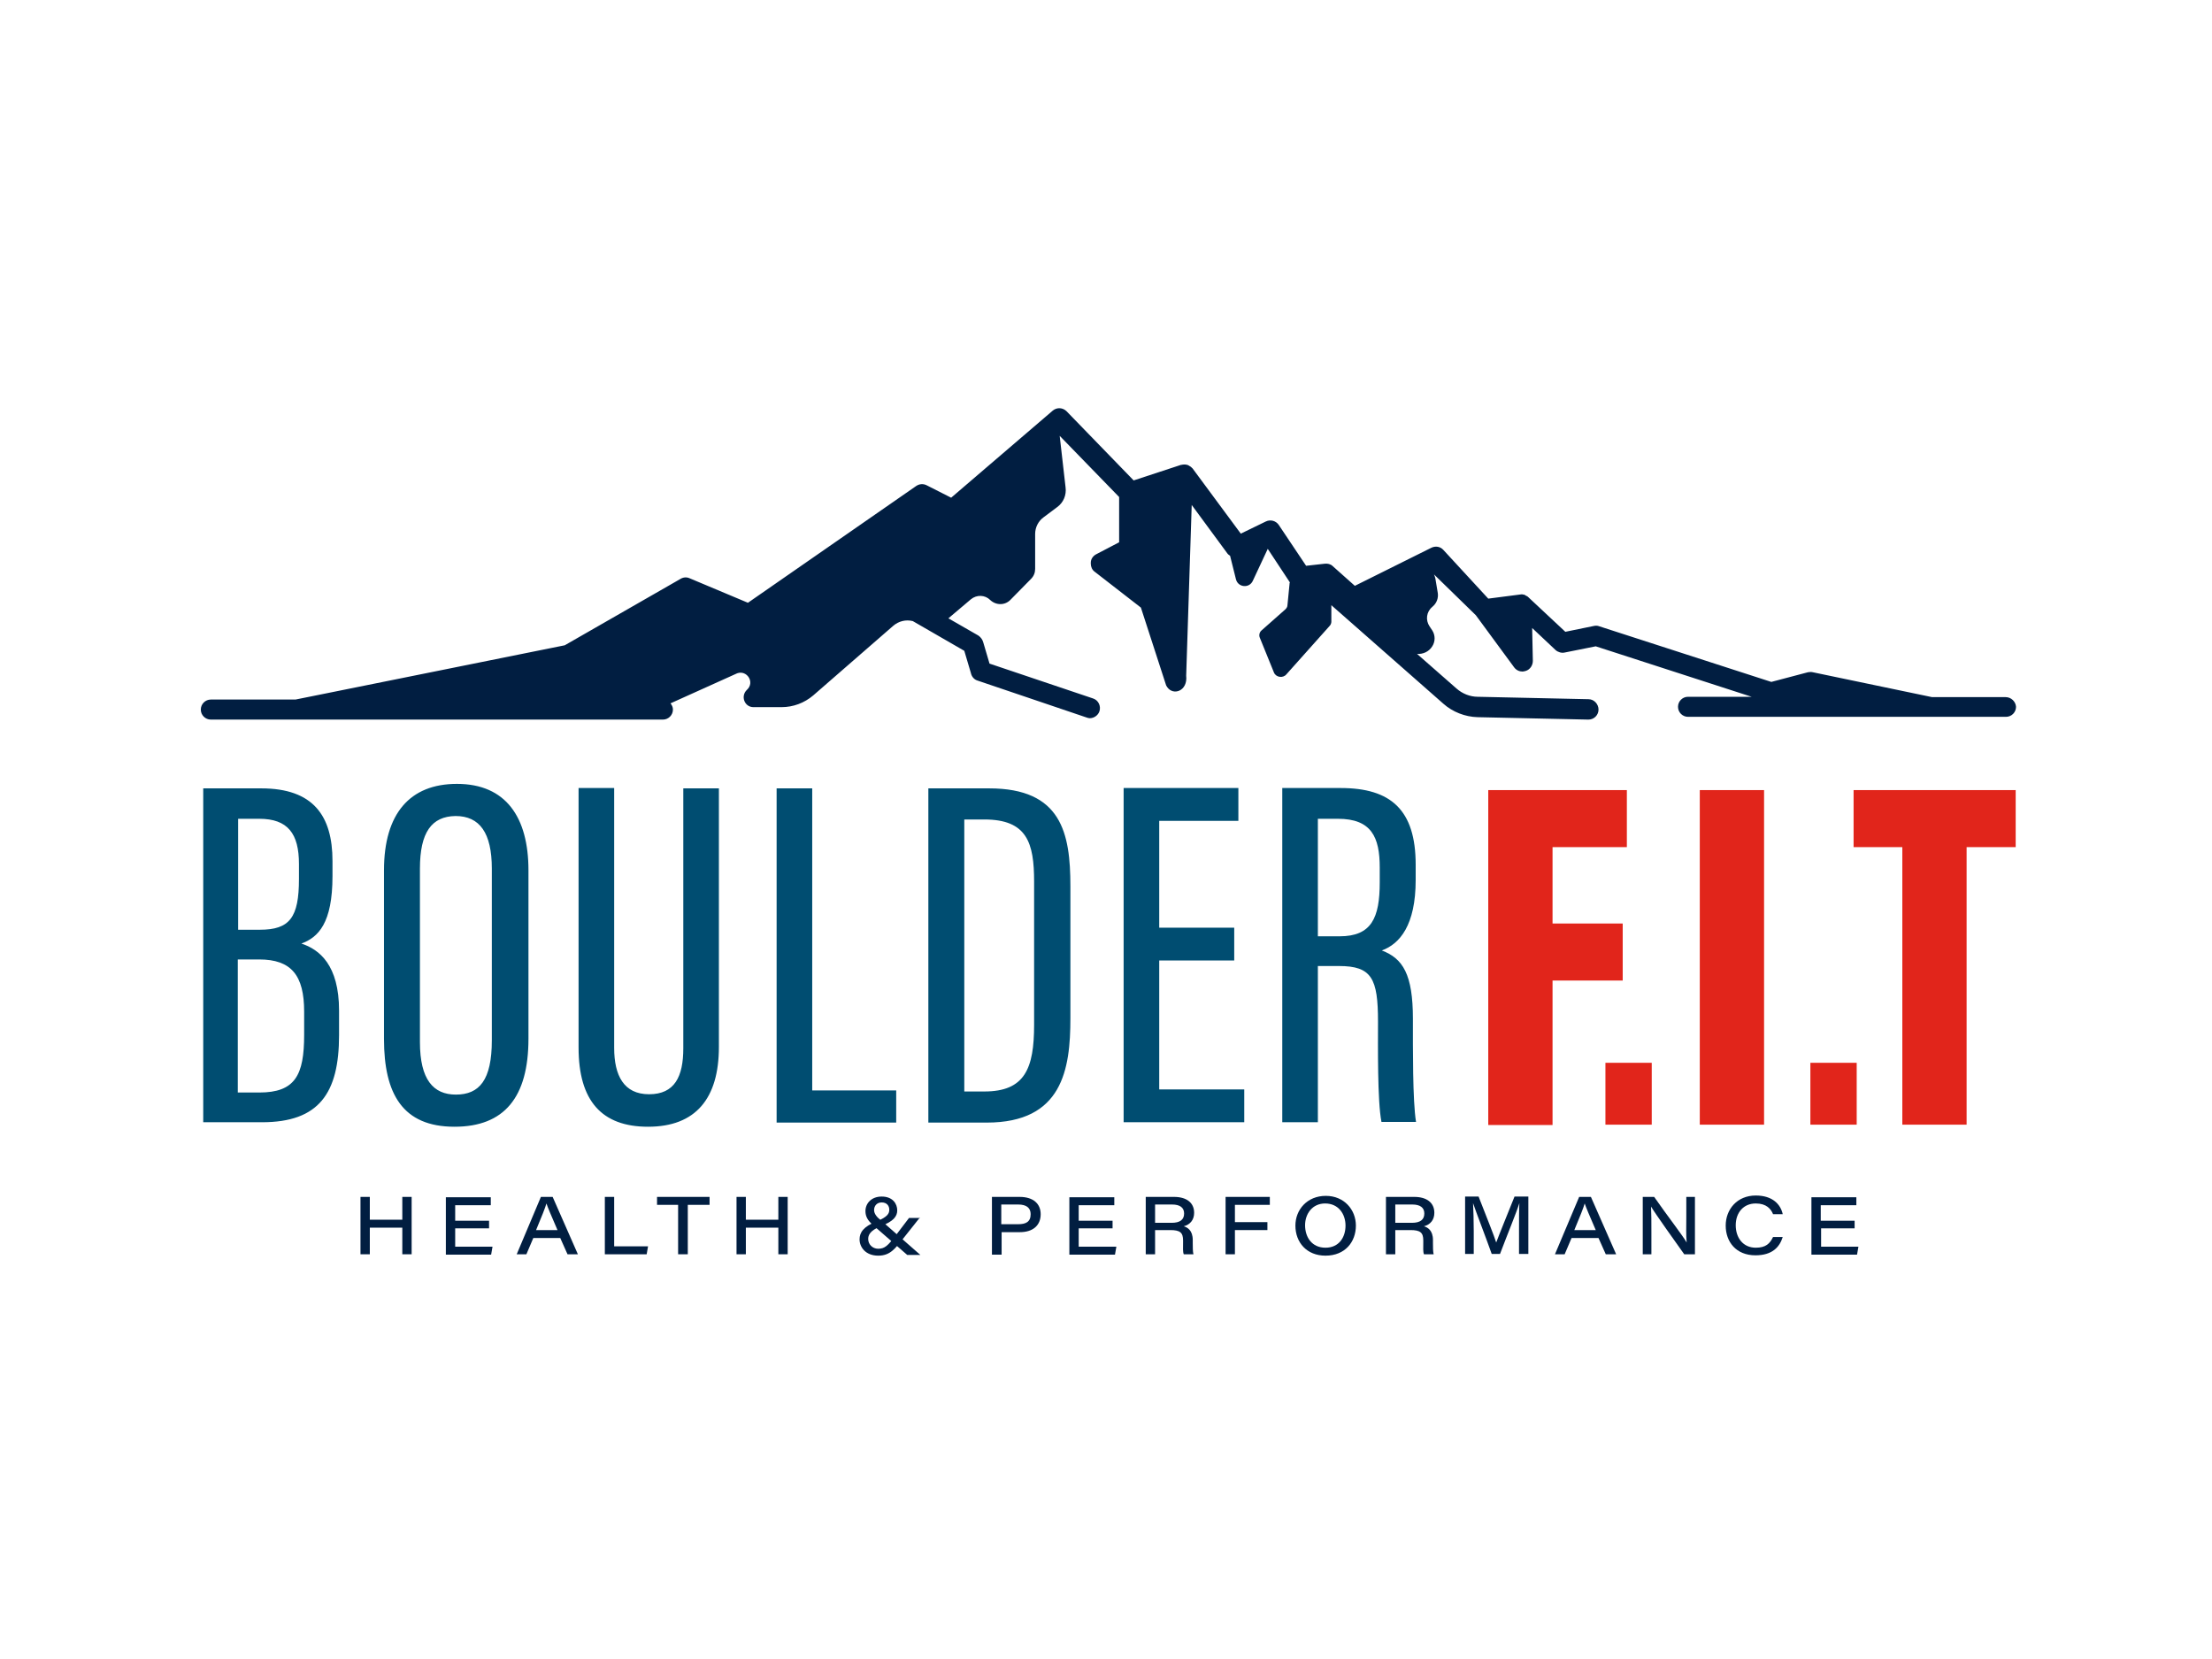 <?xml version="1.0" encoding="UTF-8"?>
<svg data-bbox="58.1 118.108 525.2 245.192" viewBox="0 0 640 480" xmlns="http://www.w3.org/2000/svg" data-type="color">
    <g>
        <path d="M58.8 228.1h16.8c15 0 20.6 7.9 20.6 21v4.4c0 13.6-4.1 17.7-9 19.5 5.2 1.7 10.9 6.2 10.9 19.4v7.1c0 16.8-5.8 25.2-22.3 25.2h-17v-96.6zM75.2 269c8.6 0 11.3-3.5 11.3-14.7V250c0-8.8-3.2-13.1-11.5-13.1h-6.1V269h6.3zm-6.4 47.1H75c10.4 0 13-5 13-16.7v-6.7c0-10.5-3.7-15.1-13-15.1h-6.2v38.5zm84.1-64.3v48.7c0 17-7 25.5-21.4 25.5-15 0-20.4-9.5-20.4-25.4v-48.8c0-16.4 7.5-25 21.1-25 14.2 0 20.7 9.7 20.7 25zm-31.4-.5v50.2c0 10.9 3.9 15.2 10.4 15.2 6.8 0 10.4-4.2 10.4-15.7v-49.7c0-10.3-3.5-15.2-10.5-15.2-6.9.1-10.3 4.7-10.3 15.2zm56.2-23.2v75.1c0 8 2.8 13.4 10.1 13.4 7.4 0 9.9-5.1 9.9-13.3v-75.2H208v74.8c0 14.9-6.7 23.1-20.5 23.1-13.4 0-20.1-7.5-20.1-22.9V228h10.3zm47.1 0H235v87.4h24.3v9.3h-34.6v-96.7zm43.9 0h17.5c20.9 0 23.5 12.9 23.5 28.3v38.2c0 14.8-2.3 30.2-24.2 30.2h-16.9v-96.7zm10.3 87.7h5.8c11.7 0 14.4-6.6 14.4-19.3v-41.4c0-11.2-2-18-14.4-18H279v78.7zm78.1-37.9h-21.7v37.3H360v9.5h-34.9V228h33.2v9.5h-22.9v30.9h21.7v9.5zm24.2 1.7v45.1H371V228h16.9c14.5 0 21.7 6.3 21.7 22.2v4.4c0 13.1-4.6 18.5-9.8 20.4 6.1 2.3 9 6.9 9 19.8 0 8.3-.1 23.7.9 29.8h-10c-1.2-6-1-22.3-1-29 0-12.5-1.8-16.1-11.3-16.1h-6.1zm0-8.7h6.3c9.2 0 11.6-5.3 11.6-15.6V251c0-8.8-2.4-14.1-12.1-14.1h-5.8v34z" fill="#004d71" data-color="1"/>
        <path d="M430.5 228.6h40.2v16.5h-21.5v22.1h20.3v16.5h-20.3v41.8h-18.6v-96.9z" fill="#e1251b" data-color="2"/>
        <path d="M464.5 325.4v-17.9h13.4v17.9h-13.4z" fill="#e1251b" data-color="2"/>
        <path d="M523.8 325.4v-17.9h13.4v17.9h-13.4z" fill="#e1251b" data-color="2"/>
        <path d="M510.4 228.6v96.8h-18.6v-96.8h18.6z" fill="#e1251b" data-color="2"/>
        <path d="M550.4 245.1h-14.1v-16.5h46.9v16.5H569v80.3h-18.6v-80.3z" fill="#e1251b" data-color="2"/>
        <path d="M580.3 201.7H559l-34.5-7.2c-.4-.1-.9-.1-1.4 0l-10.6 2.8-49.8-16.1c-.5-.2-1-.2-1.5-.1l-8.3 1.7-10.8-10.1c-.2-.2-.5-.3-.7-.4-.1-.1-.2-.2-.3-.2-.4-.1-.8-.2-1.2-.1l-9.3 1.2-13-14.1c-.9-1-2.3-1.2-3.5-.6l-22.1 11-6.4-5.7c-.6-.6-1.5-.8-2.3-.7l-5.4.6-7.9-11.8c-.8-1.2-2.4-1.7-3.8-1l-7.2 3.5-13.9-18.8c0-.1-.1-.1-.1-.1l-.3-.3c-.2-.2-.4-.3-.6-.4-.1-.1-.2-.1-.3-.2-.3-.1-.6-.2-.9-.2h-.1c-.3 0-.7 0-1 .1h-.1L328 139l-19.4-20c-1.1-1.1-2.8-1.2-4-.2L275.2 144l-7.1-3.6c-1-.5-2.1-.4-3 .2l-48.7 33.8-16.9-7.1c-.9-.4-1.9-.3-2.8.3l-33.3 19.1-77.9 15.7H61c-1.6 0-2.9 1.3-2.9 2.9 0 1.6 1.3 2.9 2.9 2.9h130.8c1.6 0 2.9-1.3 2.9-2.9 0-.7-.3-1.3-.7-1.8l19.3-8.7c2.8-1 5.2 2.6 2.8 4.8-1.9 1.8-.7 5 1.9 5h8.1c3.4 0 6.6-1.2 9.2-3.4l23.1-20.1c1.6-1.4 3.7-1.9 5.7-1.4l14.9 8.6 1.9 6.4c.2 1 .9 1.9 1.9 2.2l31.6 10.7c.3.1.6.2.9.2 1.2 0 2.4-.8 2.8-2 .5-1.5-.3-3.2-1.8-3.7l-30-10.1-1.8-6.1c-.2-.8-.7-1.5-1.4-2l-8.7-5 6.5-5.5c1.7-1.4 4.1-1.3 5.6.2 1.7 1.6 4.3 1.6 5.9-.1l5.9-6c.8-.8 1.2-1.8 1.2-2.9v-10.1c0-1.9.9-3.7 2.4-4.8l4-3c1.8-1.3 2.7-3.5 2.4-5.7l-1.7-14.9 17.2 17.7v13.1l-6.7 3.5c-.9.5-1.5 1.4-1.5 2.4v.3c0 .9.4 1.8 1.1 2.3l13.4 10.4 7.3 22.5c.1.2.2.3.3.5 1.8 2.6 6 1.1 5.5-3.3l1.6-49.4 10.3 14c.2.3.5.5.8.7l1.7 6.8c.6 2.4 3.9 2.7 4.9.4l4.3-9.2 6.4 9.7c-.1.2-.1.4-.1.5l-.6 6.1c0 .5-.3.9-.6 1.2l-6.9 6.1c-.6.5-.8 1.4-.5 2.1l4.1 10.1c.6 1.4 2.6 1.7 3.6.5l12.5-14c.3-.3.5-.8.5-1.2v-4.8l32.4 28.5c2.7 2.4 6.3 3.8 9.9 3.9l32 .7h.1c1.6 0 2.9-1.3 2.9-2.9 0-1.6-1.3-3-2.9-3l-32-.7c-2.3 0-4.5-.9-6.2-2.4l-11.4-10c1.7.1 3.4-.6 4.4-2.2.9-1.4.9-3.2 0-4.6l-.8-1.2c-1.2-1.8-.9-4.2.8-5.6l.1-.1c1.2-1 1.7-2.5 1.5-3.9l-.7-4.2c-.1-.4-.2-.8-.4-1.2L427 178l11.1 15.1c.6.8 1.5 1.2 2.4 1.2.3 0 .6-.1 1-.2 1.2-.4 2-1.6 2-2.9l-.2-9.5 6.8 6.4c.7.6 1.7.9 2.6.7l9-1.8 45.1 14.6h-18.4c-1.6 0-2.9 1.3-2.9 2.9 0 1.6 1.3 2.9 2.9 2.9h92c1.6 0 2.9-1.3 2.9-2.9-.1-1.5-1.4-2.8-3-2.8z" fill="#011e41" data-color="3"/>
        <path d="M104.3 346.3h2.7v6.6h9.4v-6.6h2.7v16.6h-2.7v-7.7H107v7.7h-2.7v-16.6z" fill="#011e41" data-color="3"/>
        <path d="M141.5 355.4h-9.8v5.3h10.8l-.4 2.3H129v-16.6h13v2.3h-10.3v4.5h9.8v2.2z" fill="#011e41" data-color="3"/>
        <path d="m154.3 358.2-2 4.7h-2.8l7-16.6h3.4l7.3 16.6h-3l-2.1-4.7h-7.8zm7-2.3c-1.9-4.4-2.8-6.5-3.2-7.7-.3 1.1-1.4 3.9-3 7.7h6.2z" fill="#011e41" data-color="3"/>
        <path d="M175 346.3h2.7v14.3h9.8l-.4 2.3H175v-16.6z" fill="#011e41" data-color="3"/>
        <path d="M196.3 348.6h-6.2v-2.3h15.2v2.3H199v14.3h-2.8v-14.3z" fill="#011e41" data-color="3"/>
        <path d="M213.1 346.3h2.7v6.6h9.4v-6.6h2.7v16.6h-2.7v-7.7h-9.4v7.7h-2.7v-16.6z" fill="#011e41" data-color="3"/>
        <path d="m266.2 352.2-5 6.3c-2.2 2.7-3.6 4.8-7.1 4.8-3.7 0-5.4-2.5-5.4-4.7 0-2 1.1-3.7 4.9-5.2 3.2-1.3 3.7-2.3 3.7-3.4 0-1-.6-2.1-2.2-2.1-1.4 0-2.2 1-2.2 2.2 0 1 .7 2 2 3l11.4 10h-3.8l-10.1-8.8c-1.3-1.2-2-2.3-2-3.9 0-2.2 1.7-4.2 4.7-4.2 3.2 0 4.5 2.1 4.5 4 0 1.8-1.2 3.2-4.6 4.5-3.5 1.4-3.8 2.8-3.8 3.8 0 1.5 1.2 2.8 2.9 2.8 1.9 0 2.8-.9 5.1-3.9l3.8-5h3.2z" fill="#011e41" data-color="3"/>
        <path d="M287 346.3h8c4.1 0 6.1 2.1 6.1 5 0 3.3-2.3 5.2-6 5.2h-5.3v6.5H287v-16.7zm2.7 7.9h4.9c2.1 0 3.6-.6 3.6-2.9 0-1.8-1.2-2.8-3.6-2.8h-4.9v5.7z" fill="#011e41" data-color="3"/>
        <path d="M321.9 355.4h-9.8v5.3H323l-.4 2.3h-13.2v-16.6h13v2.3h-10.3v4.5h9.8v2.2z" fill="#011e41" data-color="3"/>
        <path d="M334.2 355.9v7h-2.7v-16.6h8.2c3.5 0 5.8 1.6 5.8 4.6 0 2-1.1 3.4-3 3.9 1 .3 2.6 1.1 2.6 4v.8c0 1.2 0 2.6.2 3.3h-2.8c-.3-.7-.2-1.9-.2-3.4v-.6c0-2.3-.9-3-3.7-3h-4.4zm0-2.1h4.8c2.4 0 3.6-.9 3.6-2.7 0-1.7-1.2-2.6-3.5-2.6h-4.9v5.3z" fill="#011e41" data-color="3"/>
        <path d="M354.5 346.3h12.9v2.3h-10.1v5h9.4v2.3h-9.4v7h-2.7v-16.6z" fill="#011e41" data-color="3"/>
        <path d="M392.3 354.6c0 4.7-3.1 8.7-8.8 8.7-5.4 0-8.7-3.8-8.7-8.7 0-4.6 3.4-8.6 8.8-8.6 5.3 0 8.7 4 8.7 8.6zm-14.7-.1c0 3.5 2 6.5 5.9 6.5 3.9 0 5.8-3 5.8-6.4 0-3.3-2-6.4-5.9-6.4-3.7 0-5.8 3-5.8 6.3z" fill="#011e41" data-color="3"/>
        <path d="M403.7 355.9v7H401v-16.6h8.2c3.5 0 5.8 1.6 5.8 4.6 0 2-1.1 3.4-3 3.9 1 .3 2.6 1.1 2.6 4v.8c0 1.2 0 2.6.2 3.3H412c-.3-.7-.2-1.9-.2-3.4v-.6c0-2.3-.9-3-3.7-3h-4.4zm0-2.1h4.8c2.4 0 3.6-.9 3.6-2.7 0-1.7-1.2-2.6-3.5-2.6h-4.9v5.3z" fill="#011e41" data-color="3"/>
        <path d="M439.5 355.9c0-3 0-6 .1-7.8-.8 2.6-3.4 8.9-5.6 14.7h-2.4c-1.7-4.8-4.5-12-5.4-14.7.1 1.9.2 5.3.2 8.1v6.6h-2.5v-16.6h3.9c2.1 5.4 4.6 11.6 5.1 13.3.8-2.2 3.3-8.3 5.3-13.3h4v16.6h-2.7v-6.9z" fill="#011e41" data-color="3"/>
        <path d="m454.7 358.2-2 4.7h-2.8l7-16.6h3.4l7.3 16.6h-3l-2.1-4.7h-7.8zm7-2.3c-1.9-4.4-2.8-6.5-3.2-7.7-.3 1.1-1.4 3.9-3 7.7h6.2z" fill="#011e41" data-color="3"/>
        <path d="M475.3 362.9v-16.6h3.3c3.9 5.6 8.5 11.5 9.4 13.2-.2-2.1-.1-4.8-.1-7.5v-5.7h2.5v16.6h-3.1c-2.2-3.1-8.5-11.9-9.6-13.8.1 2.1.1 4.5.1 7.4v6.4h-2.5z" fill="#011e41" data-color="3"/>
        <path d="M515.8 357.9c-.9 2.9-3 5.3-7.9 5.3-5.6 0-8.6-3.9-8.6-8.6 0-4.7 3.3-8.7 8.7-8.7 4.9 0 7.2 2.6 7.8 5.4H513c-.6-1.5-1.9-3.1-5-3.1-3.6 0-5.8 2.7-5.8 6.3 0 3.6 2.1 6.5 5.8 6.5 2.9 0 4.1-1.2 5-3.1h2.8z" fill="#011e41" data-color="3"/>
        <path d="M536.7 355.4h-9.8v5.3h10.8l-.4 2.3h-13.2v-16.6h13v2.3h-10.3v4.5h9.8v2.2z" fill="#011e41" data-color="3"/>
    </g>
</svg>
